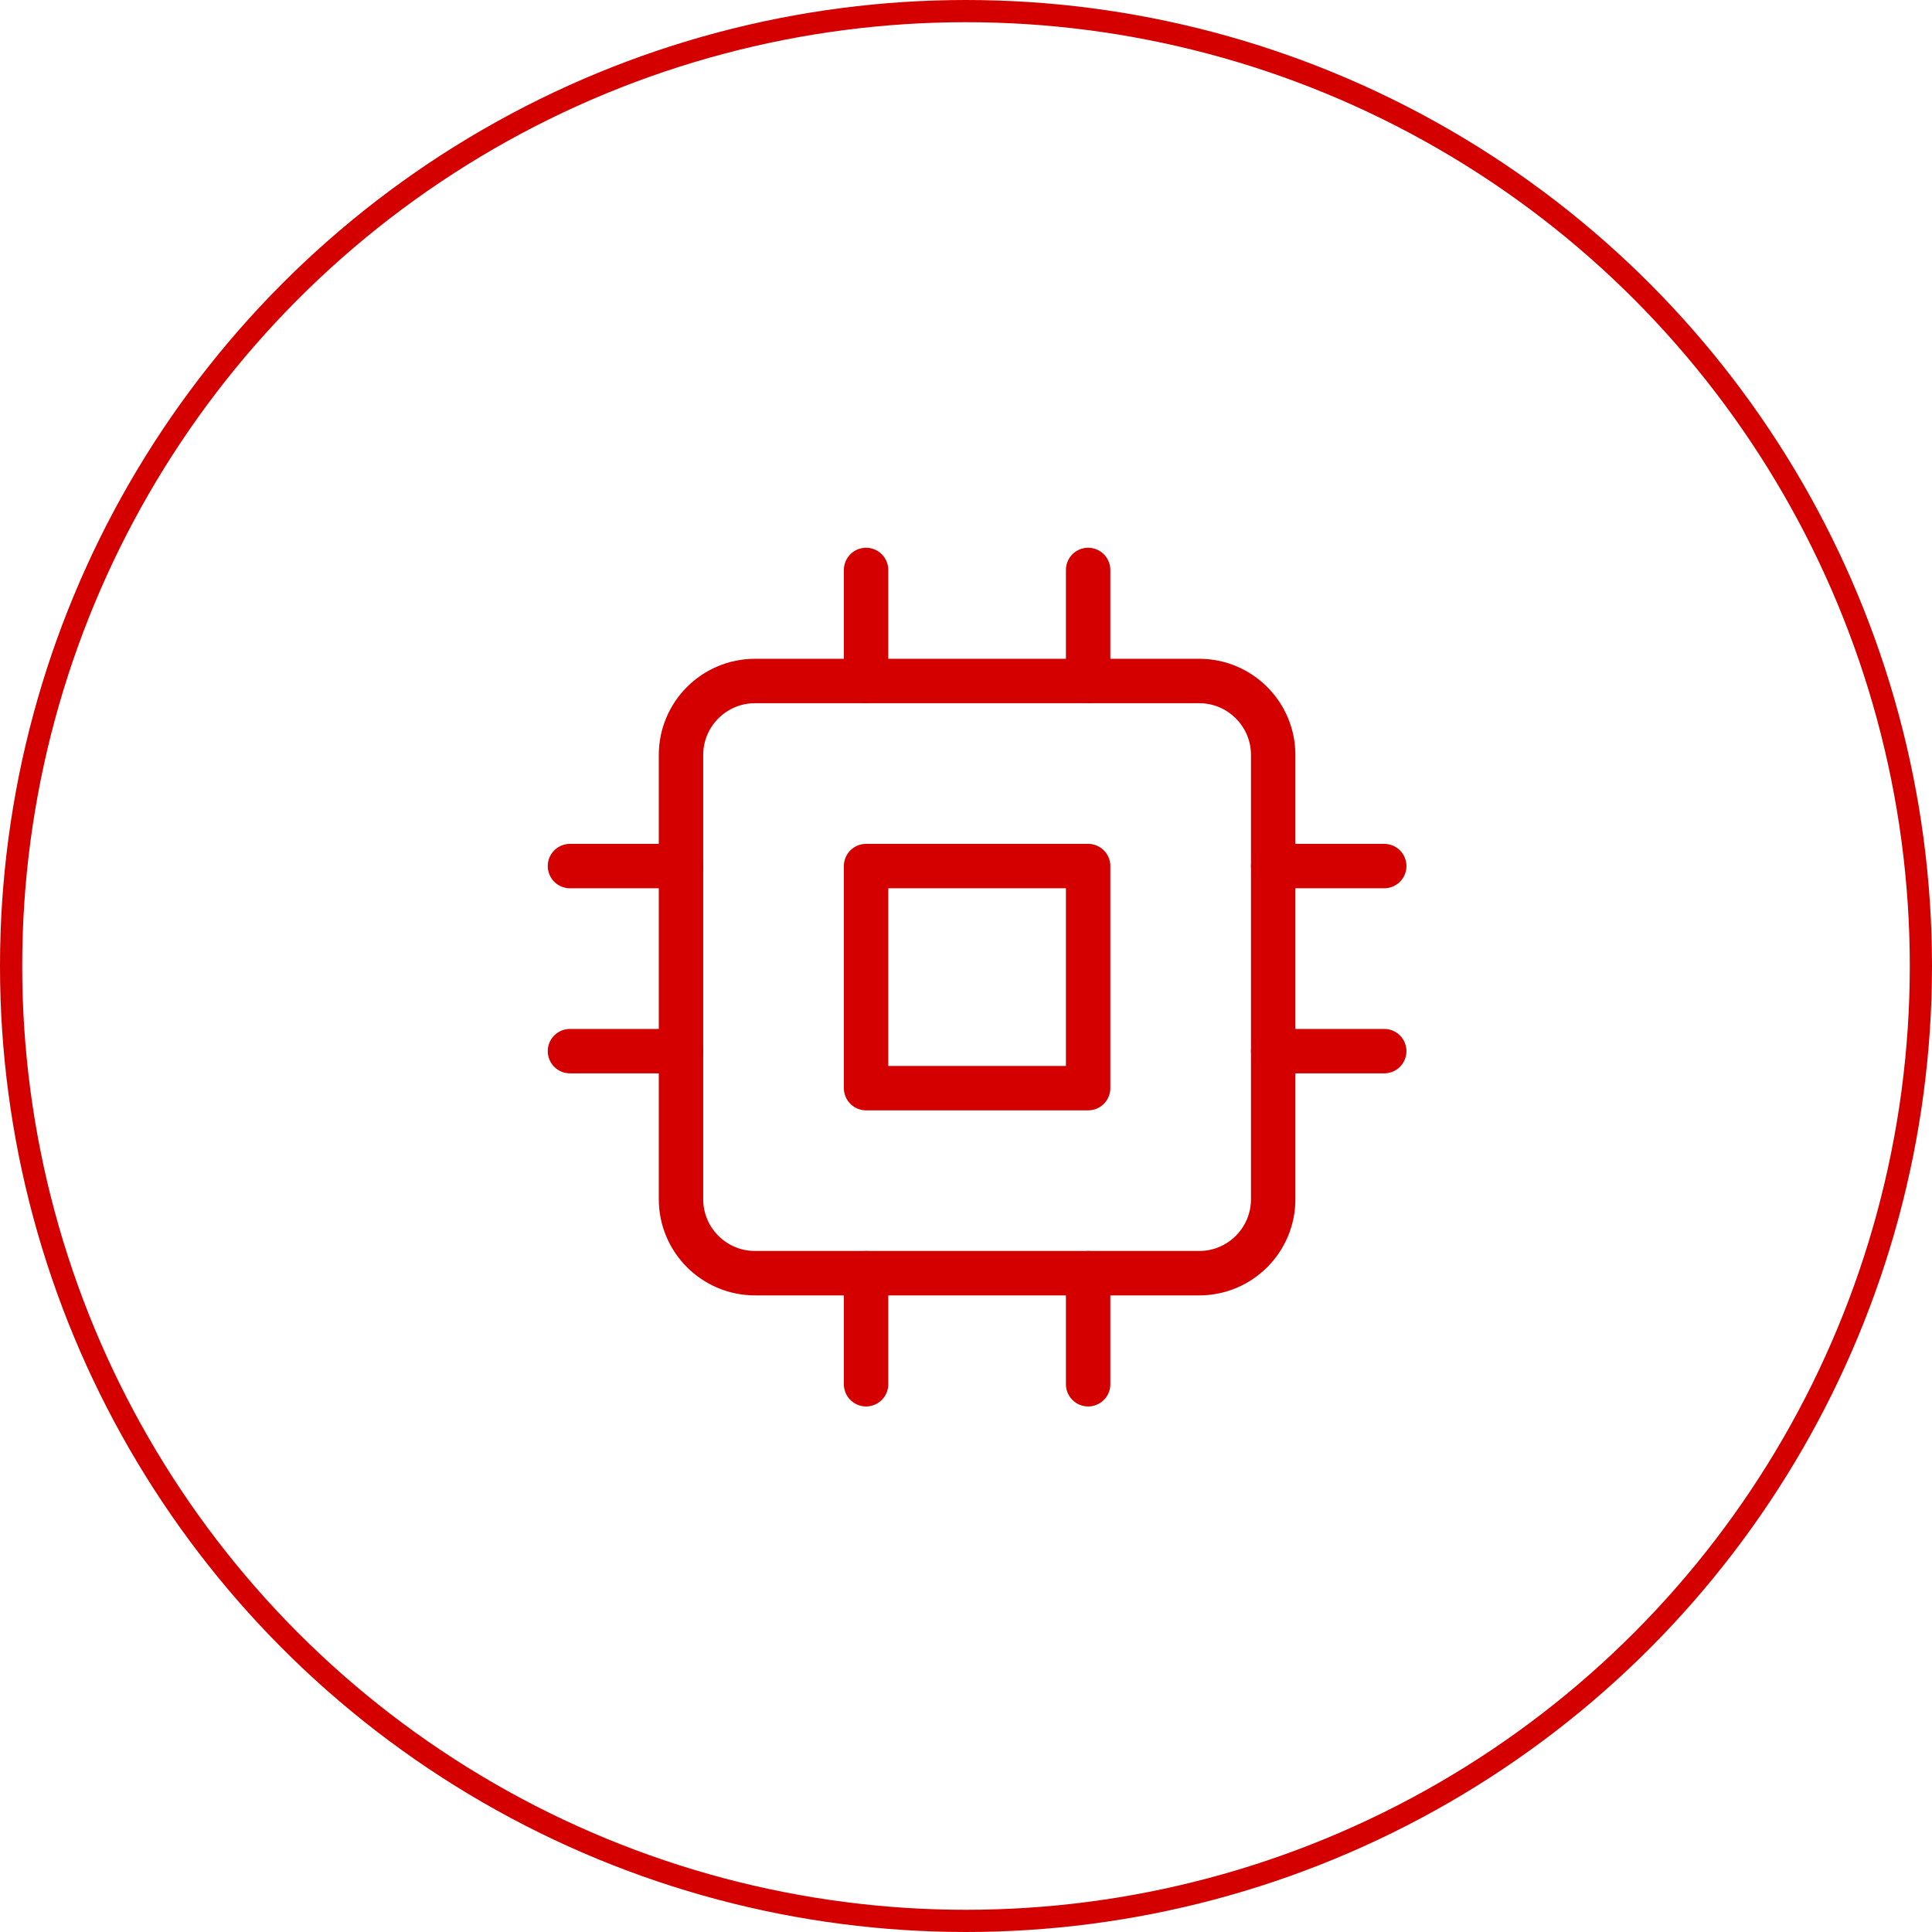 <svg xmlns="http://www.w3.org/2000/svg" width="87" height="87" viewBox="0 0 87 87" fill="none"><circle cx="43.5" cy="43.5" r="43" stroke="#D40000"></circle><g clip-path="url(#clip0_1239_84)"><path d="M54 30.666H34C32.159 30.666 30.666 32.159 30.666 34V54C30.666 55.841 32.159 57.333 34 57.333H54C55.841 57.333 57.333 55.841 57.333 54V34C57.333 32.159 55.841 30.666 54 30.666Z" stroke="#D40000" stroke-width="2" stroke-linecap="round" stroke-linejoin="round"></path><path d="M49 39H39V49H49V39Z" stroke="#D40000" stroke-width="2" stroke-linecap="round" stroke-linejoin="round"></path><path d="M39 25.666V30.666" stroke="#D40000" stroke-width="2" stroke-linecap="round" stroke-linejoin="round"></path><path d="M49 25.666V30.666" stroke="#D40000" stroke-width="2" stroke-linecap="round" stroke-linejoin="round"></path><path d="M39 57.334V62.334" stroke="#D40000" stroke-width="2" stroke-linecap="round" stroke-linejoin="round"></path><path d="M49 57.334V62.334" stroke="#D40000" stroke-width="2" stroke-linecap="round" stroke-linejoin="round"></path><path d="M57.334 39H62.334" stroke="#D40000" stroke-width="2" stroke-linecap="round" stroke-linejoin="round"></path><path d="M57.334 47.334H62.334" stroke="#D40000" stroke-width="2" stroke-linecap="round" stroke-linejoin="round"></path><path d="M25.666 39H30.666" stroke="#D40000" stroke-width="2" stroke-linecap="round" stroke-linejoin="round"></path><path d="M25.666 47.334H30.666" stroke="#D40000" stroke-width="2" stroke-linecap="round" stroke-linejoin="round"></path></g><defs><clipPath id="clip0_1239_84"><rect width="40" height="40" fill="white" transform="translate(24 24)"></rect></clipPath></defs></svg>